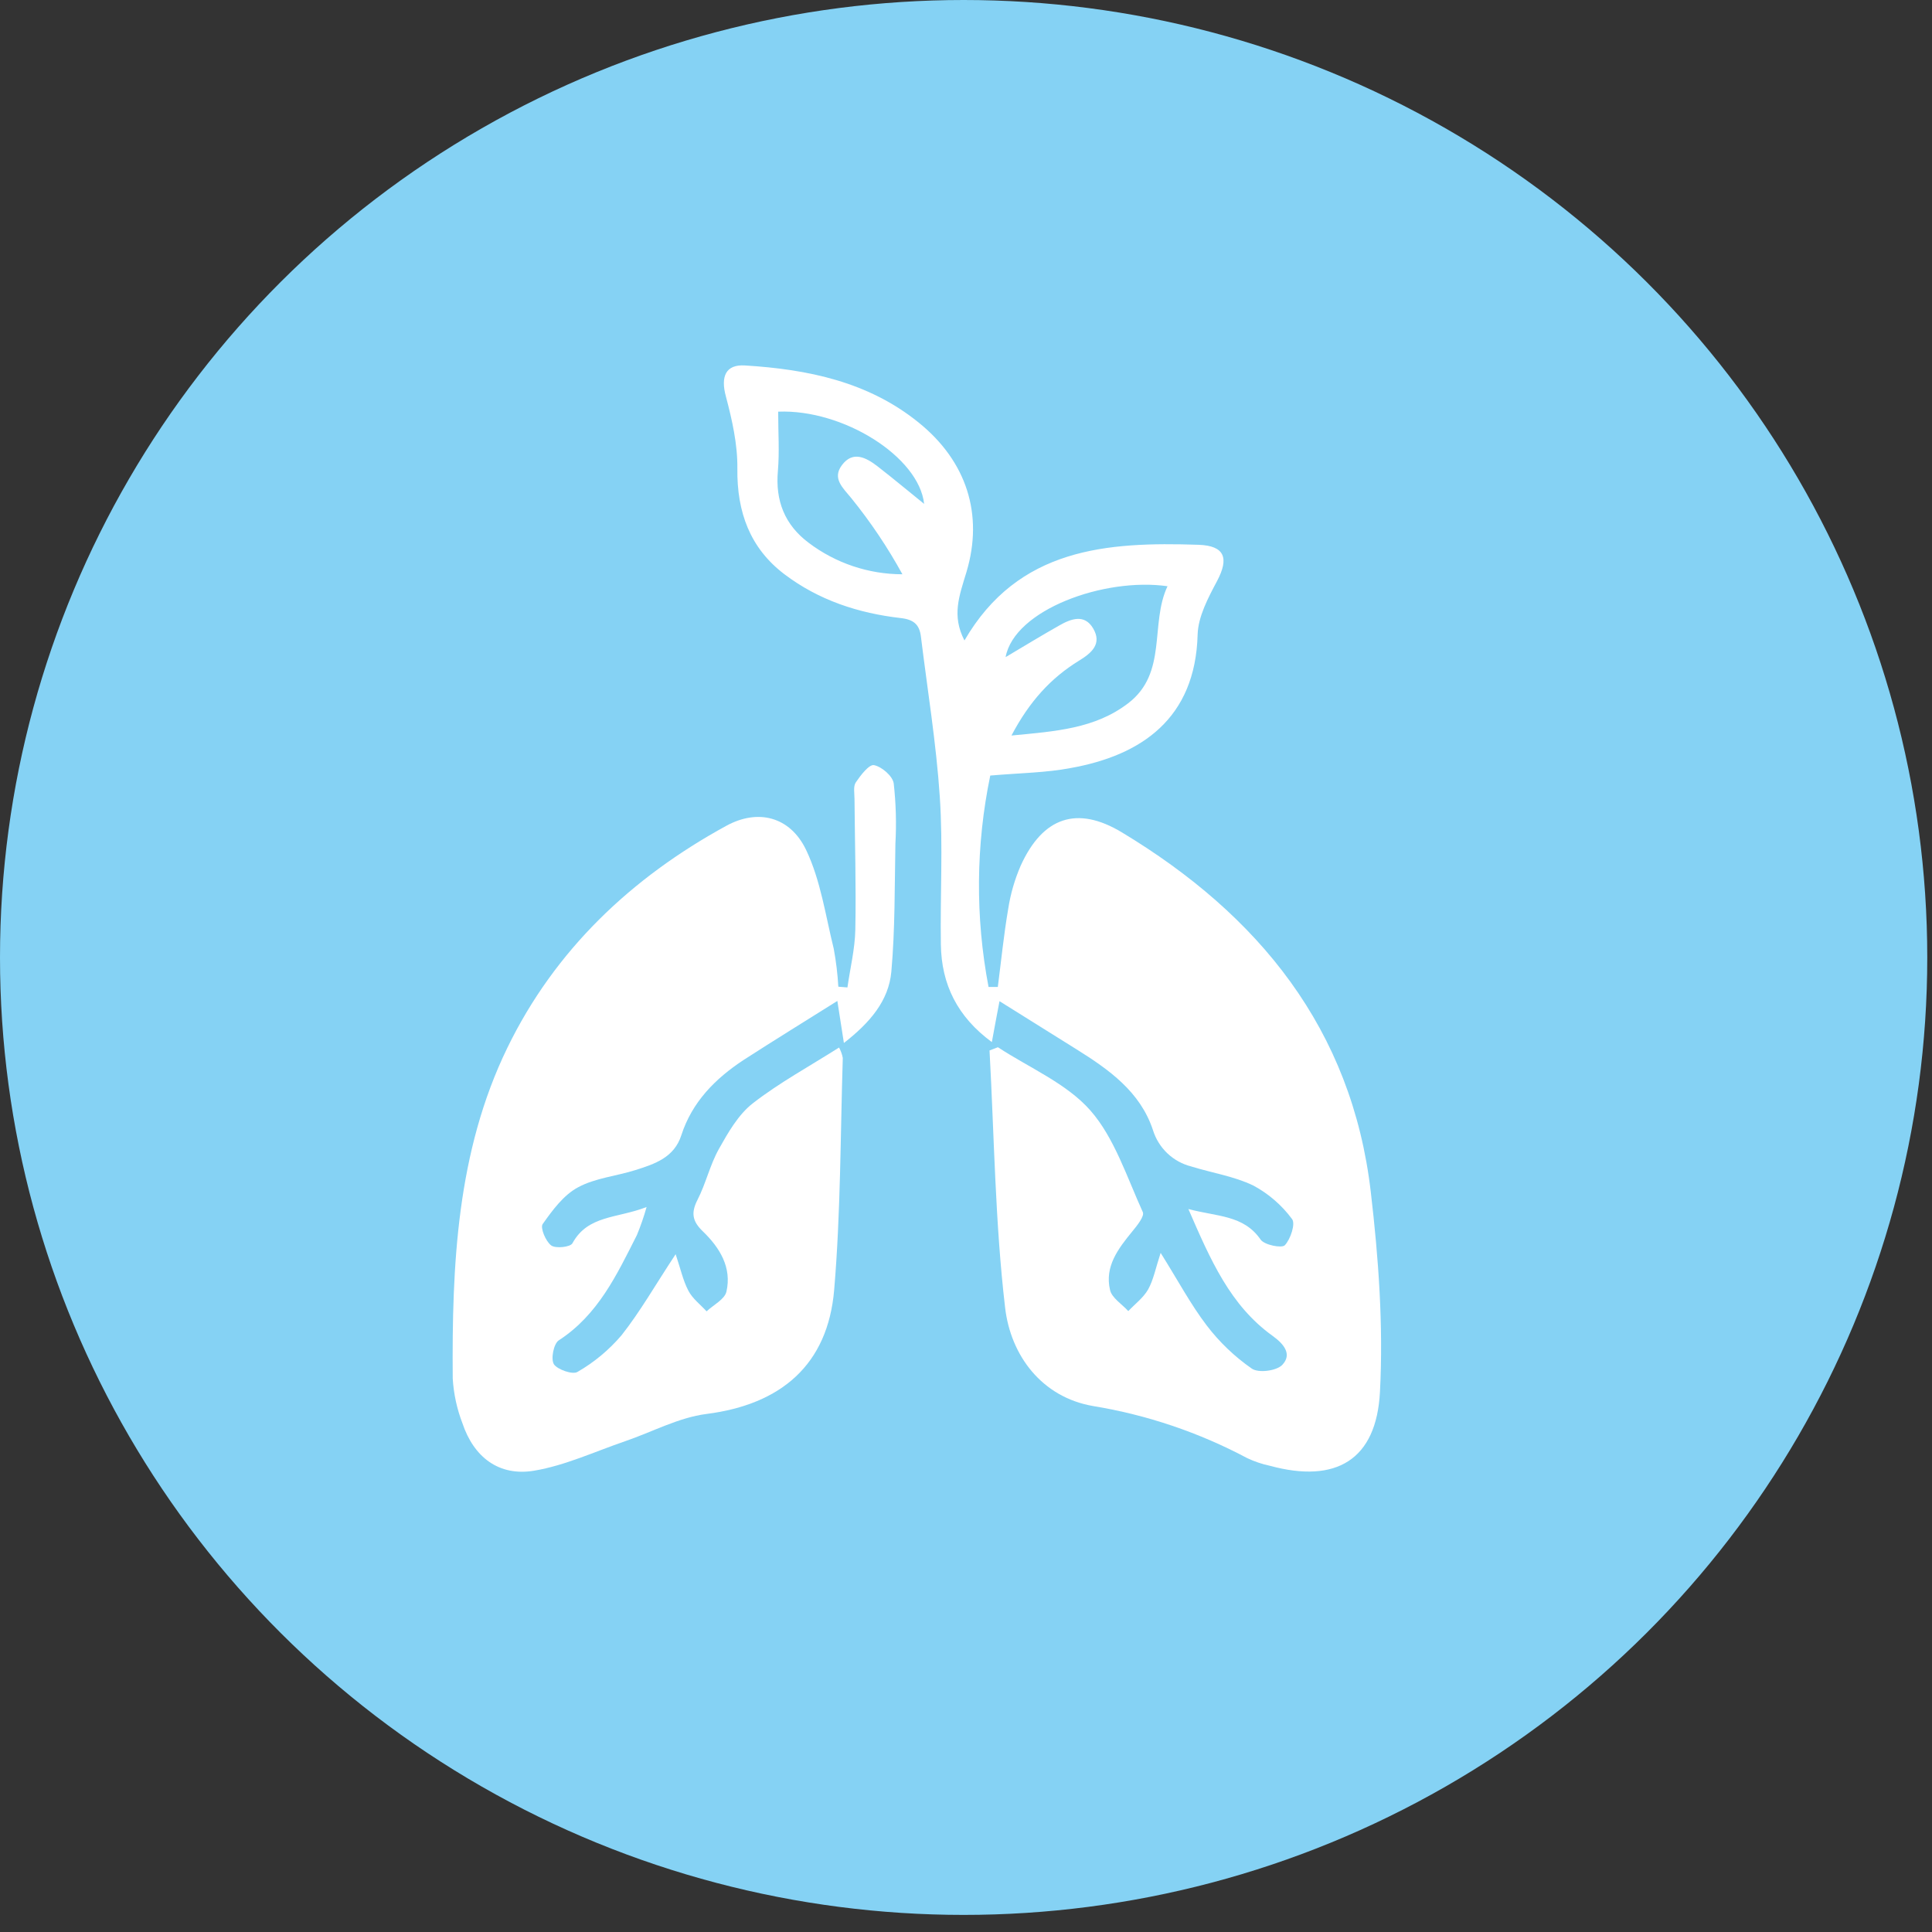 <svg xmlns="http://www.w3.org/2000/svg" fill="none" viewBox="0 0 111 111" height="111" width="111">
<rect x="0" y="0" width="111" height="111" fill="#333333" stroke="none"/>
<ellipse fill="#85D2F4" ry="55.009" rx="55.364" cy="55.009" cx="55.364"></ellipse>
<g clip-path="url(#clip0_563_545)">
<path fill="white" d="M56.894 44.558C56.063 48.562 56.03 52.69 56.796 56.706H57.328C57.52 55.215 57.67 53.713 57.923 52.23C58.055 51.368 58.298 50.527 58.646 49.727C59.912 46.945 61.881 46.266 64.463 47.827C72.31 52.556 77.673 59.118 78.758 68.495C79.203 72.29 79.482 76.159 79.284 79.959C79.084 83.892 76.75 85.244 72.964 84.215C72.511 84.119 72.072 83.971 71.654 83.773C68.882 82.298 65.889 81.287 62.791 80.78C59.867 80.273 58.062 77.892 57.745 75.11C57.172 70.223 57.122 65.277 56.852 60.353L57.333 60.167C59.136 61.352 61.272 62.239 62.646 63.8C64.02 65.36 64.746 67.636 65.659 69.641C65.765 69.878 65.322 70.426 65.05 70.754C64.243 71.742 63.456 72.765 63.776 74.117C63.884 74.576 64.463 74.927 64.824 75.327C65.214 74.916 65.698 74.554 65.968 74.076C66.274 73.519 66.391 72.874 66.683 71.981C67.701 73.608 68.416 74.955 69.331 76.154C70.057 77.106 70.927 77.939 71.91 78.624C72.293 78.902 73.342 78.763 73.671 78.418C74.255 77.8 73.754 77.211 73.114 76.749C70.677 74.999 69.545 72.382 68.277 69.463C69.946 69.909 71.445 69.8 72.427 71.219C72.641 71.528 73.637 71.728 73.818 71.544C74.149 71.191 74.441 70.301 74.232 70.037C73.641 69.239 72.881 68.582 72.007 68.112C70.894 67.577 69.631 67.388 68.444 67.018C67.927 66.888 67.453 66.626 67.067 66.26C66.681 65.893 66.397 65.433 66.24 64.924C65.509 62.718 63.712 61.452 61.845 60.284L57.425 57.521C57.297 58.214 57.147 58.957 56.985 59.872C55.008 58.42 54.09 56.562 54.056 54.269C54.012 51.443 54.184 48.606 53.995 45.791C53.792 42.708 53.286 39.646 52.91 36.575C52.827 35.885 52.498 35.593 51.745 35.509C49.322 35.231 47.043 34.488 45.068 32.992C43.093 31.495 42.334 29.425 42.364 26.922C42.381 25.531 42.061 24.118 41.702 22.766C41.402 21.653 41.675 20.927 42.801 20.997C46.417 21.219 49.889 21.934 52.782 24.279C55.542 26.505 56.515 29.564 55.528 32.861C55.108 34.252 54.671 35.364 55.411 36.797C58.502 31.478 63.584 31.125 68.85 31.3C70.374 31.35 70.624 32.068 69.921 33.389C69.412 34.346 68.841 35.42 68.808 36.449C68.683 41.292 65.564 43.404 61.509 44.127C60.112 44.394 58.668 44.408 56.894 44.558ZM58.112 42.258C60.663 42.016 62.908 41.863 64.813 40.408C67.103 38.661 66.051 35.851 67.078 33.681C63.439 33.161 58.276 35.036 57.775 37.754C58.83 37.128 59.834 36.516 60.855 35.938C61.528 35.554 62.301 35.256 62.802 36.099C63.331 36.992 62.721 37.518 61.968 37.974C60.382 38.956 59.15 40.288 58.112 42.258ZM44.709 23.651C44.709 24.858 44.787 25.962 44.693 27.055C44.54 28.772 45.085 30.149 46.451 31.178C48.004 32.355 49.899 32.993 51.847 32.994C51 31.45 50.016 29.985 48.907 28.616C48.401 28.004 47.811 27.481 48.367 26.73C48.993 25.881 49.758 26.282 50.42 26.794C51.325 27.498 52.206 28.232 53.094 28.95C52.802 26.249 48.454 23.503 44.709 23.651Z"></path>
<path fill="white" d="M48.688 56.731C48.846 55.619 49.119 54.523 49.141 53.413C49.191 50.909 49.113 48.406 49.094 45.902C49.094 45.579 49.013 45.181 49.169 44.95C49.447 44.542 49.931 43.905 50.215 43.96C50.66 44.049 51.286 44.586 51.347 45.009C51.476 46.16 51.508 47.319 51.444 48.475C51.397 50.926 51.428 53.385 51.211 55.822C51.061 57.491 49.99 58.751 48.485 59.922C48.337 58.979 48.223 58.236 48.109 57.507C46.287 58.654 44.493 59.755 42.71 60.907C41.094 61.972 39.764 63.31 39.146 65.219C38.735 66.509 37.614 66.874 36.509 67.224C35.405 67.575 34.195 67.68 33.207 68.217C32.373 68.665 31.741 69.533 31.179 70.326C31.029 70.537 31.352 71.322 31.669 71.555C31.925 71.745 32.782 71.65 32.89 71.427C33.778 69.803 35.458 70.009 37.149 69.347C36.996 69.894 36.81 70.432 36.593 70.957C35.444 73.227 34.367 75.539 32.103 77.008C31.808 77.2 31.636 78.087 31.825 78.382C32.014 78.677 32.898 78.997 33.179 78.821C34.135 78.271 34.989 77.56 35.705 76.721C36.787 75.353 37.653 73.82 38.818 72.059C39.096 72.877 39.238 73.561 39.55 74.156C39.786 74.61 40.24 74.952 40.596 75.341C40.991 74.969 41.636 74.651 41.736 74.209C42.056 72.818 41.347 71.678 40.384 70.749C39.783 70.173 39.689 69.692 40.07 68.943C40.554 68.003 40.788 66.932 41.302 66.014C41.817 65.096 42.415 64.039 43.249 63.391C44.768 62.209 46.485 61.277 48.207 60.184C48.308 60.371 48.381 60.572 48.421 60.782C48.282 65.232 48.301 69.683 47.926 74.106C47.561 78.418 44.866 80.691 40.596 81.236C38.993 81.439 37.474 82.271 35.911 82.805C34.178 83.397 32.476 84.196 30.692 84.496C28.667 84.835 27.221 83.723 26.567 81.767C26.252 80.947 26.065 80.083 26.011 79.205C25.961 72.693 26.242 66.178 29.149 60.2C31.88 54.584 36.267 50.428 41.733 47.443C43.536 46.458 45.391 46.901 46.315 48.834C47.15 50.584 47.428 52.595 47.901 54.506C48.035 55.227 48.123 55.957 48.165 56.69L48.688 56.731Z"></path>
</g>
<defs>
<clipPath id="clip0_563_545">
<rect transform="translate(26 21)" fill="white" height="68.853" width="57.793"></rect>
</clipPath>
</defs>
</svg>
